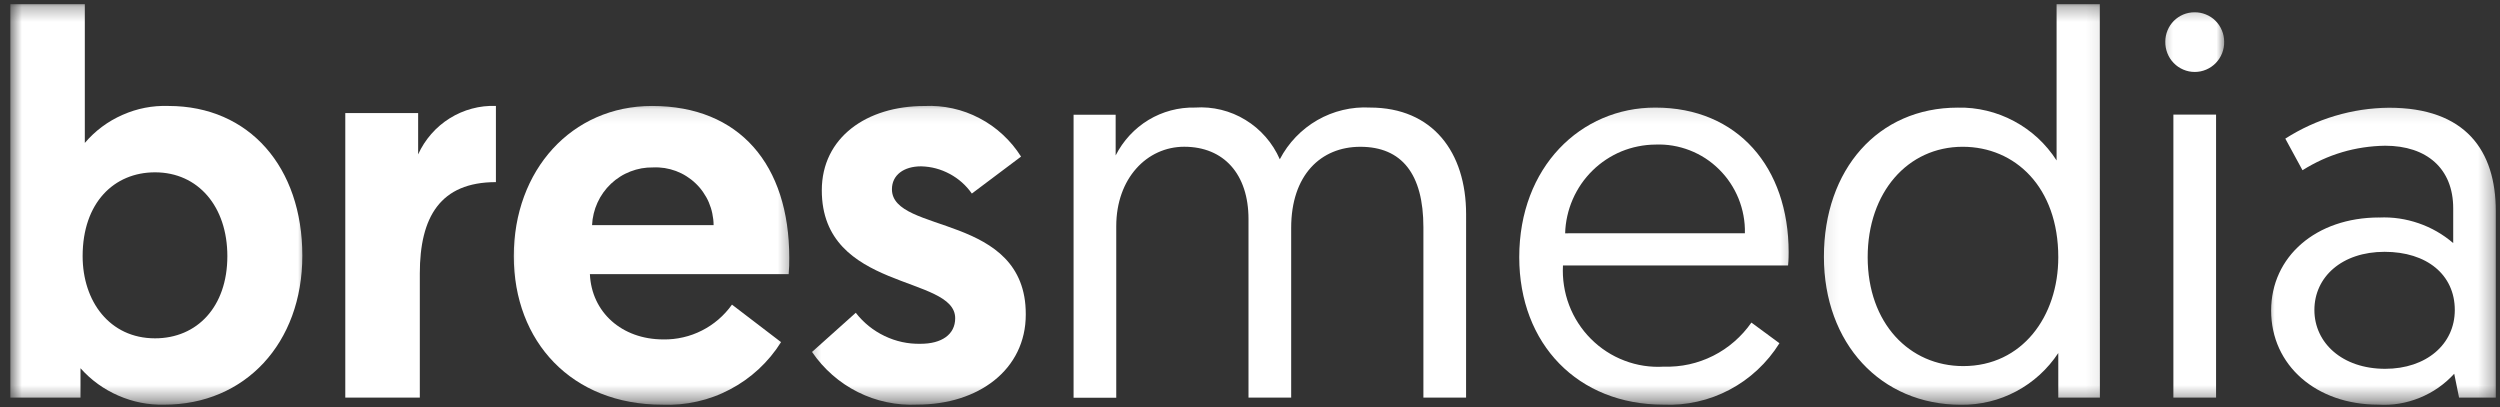 <svg xmlns="http://www.w3.org/2000/svg" width="172" height="28" viewBox="0 0 172 28" fill="none"><rect x="0" y="0" width="172" height="28" fill="#333333" stroke="none"/><mask id="mask0_89_1393" style="mask-type:luminance" maskUnits="userSpaceOnUse" x="0" y="0" width="22" height="28"><path d="M0.711 0.288H21.127V27.631H0.711V0.288Z" fill="white"></path></mask><g mask="url(#mask0_89_1393)"><path d="M0.711 0.288H5.835V9.833C6.554 8.992 7.417 8.351 8.426 7.905C9.436 7.458 10.489 7.253 11.592 7.29C17.162 7.29 20.801 11.519 20.801 17.586C20.801 23.613 16.863 27.842 11.296 27.842C10.2 27.866 9.15 27.658 8.146 27.22C7.139 26.782 6.27 26.154 5.538 25.334V27.356H0.711V0.288ZM10.665 23.277C13.561 23.277 15.642 21.107 15.642 17.621C15.642 14.215 13.636 11.856 10.665 11.856C7.841 11.856 5.685 13.953 5.685 17.621C5.685 20.731 7.545 23.277 10.665 23.277Z" fill="white"></path></g><path d="M34.119 12.53C30.293 12.53 28.883 14.926 28.883 18.821V27.357H23.756V7.777H28.768V10.622C29 10.109 29.302 9.642 29.673 9.217C30.042 8.795 30.467 8.434 30.942 8.138C31.418 7.841 31.928 7.619 32.468 7.475C33.01 7.328 33.56 7.267 34.119 7.288V12.53Z" fill="white"></path><mask id="mask1_89_1393" style="mask-type:luminance" maskUnits="userSpaceOnUse" x="34" y="7" width="21" height="21"><path d="M34.805 7.098H54.639V27.631H34.805V7.098Z" fill="white"></path></mask><g mask="url(#mask1_89_1393)"><path d="M44.862 7.29C50.881 7.29 54.301 11.332 54.301 17.736C54.306 18.11 54.292 18.487 54.261 18.861H40.585C40.7 21.479 42.778 23.352 45.637 23.352C46.099 23.36 46.553 23.312 47.002 23.207C47.451 23.106 47.881 22.948 48.292 22.74C48.701 22.532 49.083 22.278 49.433 21.976C49.783 21.674 50.09 21.335 50.36 20.958L53.737 23.539C53.304 24.228 52.788 24.848 52.193 25.401C51.597 25.951 50.94 26.416 50.221 26.793C49.505 27.172 48.752 27.45 47.961 27.626C47.17 27.805 46.371 27.877 45.565 27.843C39.327 27.843 35.349 23.501 35.349 17.621C35.349 11.706 39.327 7.29 44.859 7.29M49.096 15.489C49.094 15.22 49.064 14.955 49.008 14.691C48.955 14.426 48.872 14.17 48.768 13.924C48.661 13.675 48.53 13.443 48.375 13.221C48.223 12.999 48.049 12.796 47.854 12.612C47.659 12.425 47.448 12.262 47.221 12.12C46.994 11.976 46.756 11.859 46.505 11.765C46.254 11.672 45.997 11.605 45.733 11.562C45.468 11.522 45.201 11.506 44.934 11.519C44.667 11.514 44.403 11.536 44.141 11.581C43.879 11.629 43.622 11.701 43.374 11.797C43.126 11.893 42.888 12.011 42.663 12.155C42.436 12.297 42.228 12.46 42.033 12.644C41.838 12.829 41.664 13.029 41.507 13.248C41.352 13.464 41.218 13.697 41.108 13.94C40.996 14.183 40.908 14.437 40.847 14.696C40.783 14.958 40.745 15.222 40.734 15.489H49.096Z" fill="white"></path></g><mask id="mask2_89_1393" style="mask-type:luminance" maskUnits="userSpaceOnUse" x="55" y="7" width="17" height="21"><path d="M55.322 7.098H71.052V27.631H55.322V7.098Z" fill="white"></path></mask><g mask="url(#mask2_89_1393)"><path d="M55.867 24.214L58.877 21.519C59.412 22.205 60.072 22.739 60.857 23.116C61.64 23.49 62.468 23.672 63.336 23.653C64.787 23.653 65.717 23.015 65.717 21.895C65.717 18.898 56.54 20.057 56.54 13.095C56.54 9.462 59.623 7.293 63.596 7.293C64.255 7.261 64.904 7.317 65.546 7.458C66.189 7.6 66.804 7.824 67.386 8.132C67.971 8.436 68.506 8.813 68.989 9.262C69.475 9.71 69.895 10.215 70.248 10.774L66.863 13.317C66.462 12.745 65.954 12.294 65.337 11.963C64.723 11.634 64.068 11.46 63.371 11.444C62.179 11.444 61.365 12.043 61.365 13.021C61.365 16.125 70.576 14.626 70.576 21.625C70.576 25.443 67.306 27.837 63.109 27.837C62.401 27.872 61.701 27.816 61.009 27.669C60.315 27.524 59.652 27.292 59.019 26.974C58.383 26.656 57.801 26.263 57.267 25.796C56.732 25.326 56.265 24.799 55.864 24.209" fill="white"></path></g><path d="M100.866 27.357H97.93V15.639C97.93 11.971 96.444 10.099 93.588 10.099C90.871 10.099 88.833 12.046 88.833 15.674V27.357H85.897V15.078C85.897 11.971 84.19 10.096 81.475 10.096C78.913 10.096 76.798 12.268 76.798 15.565V27.362H73.862V7.892H76.757V10.694C77.014 10.189 77.332 9.73 77.717 9.313C78.099 8.899 78.534 8.546 79.015 8.253C79.499 7.961 80.011 7.745 80.556 7.598C81.102 7.454 81.654 7.387 82.218 7.4C82.827 7.358 83.426 7.411 84.019 7.555C84.612 7.702 85.17 7.932 85.691 8.253C86.212 8.57 86.674 8.961 87.078 9.423C87.481 9.885 87.804 10.395 88.05 10.959C88.344 10.395 88.713 9.882 89.153 9.423C89.592 8.966 90.086 8.579 90.636 8.263C91.186 7.948 91.769 7.716 92.386 7.569C93.001 7.422 93.626 7.366 94.256 7.4C98.565 7.4 100.868 10.467 100.868 14.736L100.866 27.357Z" fill="white"></path><mask id="mask3_89_1393" style="mask-type:luminance" maskUnits="userSpaceOnUse" x="103" y="7" width="21" height="21"><path d="M103.881 7.098H123.715V27.631H103.881V7.098Z" fill="white"></path></mask><g mask="url(#mask3_89_1393)"><path d="M113.882 7.401C119.567 7.401 123.059 11.52 123.059 17.36C123.059 17.475 123.059 17.886 123.019 18.263H107.532C107.508 18.728 107.529 19.193 107.602 19.652C107.674 20.114 107.791 20.561 107.957 20.996C108.122 21.431 108.331 21.846 108.585 22.236C108.836 22.626 109.127 22.986 109.456 23.315C109.784 23.643 110.142 23.935 110.53 24.186C110.92 24.44 111.331 24.648 111.764 24.811C112.197 24.977 112.64 25.094 113.097 25.164C113.556 25.233 114.016 25.255 114.475 25.225C115.063 25.244 115.646 25.19 116.217 25.065C116.792 24.937 117.342 24.741 117.868 24.477C118.392 24.213 118.878 23.887 119.322 23.499C119.768 23.112 120.158 22.676 120.497 22.193L122.426 23.614C122.004 24.29 121.502 24.899 120.919 25.442C120.339 25.984 119.698 26.441 118.996 26.812C118.296 27.183 117.558 27.456 116.784 27.63C116.012 27.806 115.229 27.875 114.438 27.84C108.569 27.84 104.524 23.684 104.524 17.694C104.524 11.483 108.758 7.401 113.882 7.401ZM120.048 16.048C120.059 15.642 120.027 15.236 119.952 14.835C119.88 14.435 119.765 14.045 119.613 13.665C119.461 13.289 119.271 12.931 119.046 12.591C118.822 12.252 118.563 11.94 118.274 11.654C117.986 11.368 117.671 11.114 117.331 10.892C116.992 10.673 116.631 10.489 116.255 10.342C115.875 10.195 115.488 10.088 115.087 10.021C114.689 9.955 114.286 9.93 113.882 9.947C113.482 9.949 113.086 9.992 112.694 10.072C112.301 10.15 111.919 10.267 111.547 10.419C111.179 10.574 110.826 10.761 110.492 10.983C110.158 11.205 109.846 11.456 109.56 11.739C109.274 12.02 109.017 12.327 108.788 12.658C108.561 12.992 108.366 13.342 108.205 13.711C108.045 14.079 107.919 14.461 107.831 14.857C107.743 15.249 107.692 15.648 107.682 16.051L120.048 16.048Z" fill="white"></path></g><mask id="mask4_89_1393" style="mask-type:luminance" maskUnits="userSpaceOnUse" x="125" y="0" width="20" height="28"><path d="M125.084 0.288H144.918V27.631H125.084V0.288Z" fill="white"></path></mask><g mask="url(#mask4_89_1393)"><path d="M144.472 27.356H141.61V24.289C141.244 24.842 140.814 25.344 140.325 25.791C139.834 26.237 139.297 26.616 138.712 26.926C138.129 27.236 137.515 27.471 136.874 27.626C136.23 27.781 135.578 27.856 134.918 27.848C129.385 27.848 125.485 23.619 125.485 17.664C125.485 11.669 129.198 7.405 134.696 7.405C135.37 7.389 136.032 7.461 136.687 7.619C137.344 7.776 137.966 8.014 138.562 8.332C139.158 8.65 139.703 9.037 140.2 9.494C140.694 9.954 141.127 10.467 141.493 11.038V0.288H144.466L144.472 27.356ZM135.033 10.098C131.247 10.098 128.496 13.24 128.496 17.696C128.496 22.227 131.354 25.187 135.073 25.187C139.12 25.187 141.61 21.775 141.61 17.696C141.61 12.868 138.634 10.098 135.033 10.098Z" fill="white"></path></g><mask id="mask5_89_1393" style="mask-type:luminance" maskUnits="userSpaceOnUse" x="148" y="0" width="6" height="28"><path d="M148.334 0.288H153.121V27.615H148.334V0.288Z" fill="white"></path></mask><g mask="url(#mask5_89_1393)"><path d="M150.974 0.847C151.244 0.842 151.503 0.89 151.754 0.991C152.006 1.09 152.227 1.234 152.42 1.424C152.612 1.614 152.759 1.835 152.863 2.084C152.97 2.335 153.021 2.594 153.023 2.867C153.029 3.139 152.981 3.404 152.882 3.66C152.78 3.917 152.636 4.141 152.446 4.336C152.254 4.534 152.035 4.683 151.784 4.79C151.533 4.897 151.271 4.95 150.998 4.95C150.726 4.95 150.464 4.897 150.213 4.79C149.962 4.683 149.743 4.534 149.55 4.336C149.361 4.141 149.216 3.917 149.115 3.66C149.016 3.404 148.968 3.139 148.973 2.867C148.973 2.597 149.024 2.34 149.126 2.092C149.227 1.846 149.371 1.627 149.558 1.437C149.748 1.248 149.964 1.103 150.21 0.999C150.453 0.898 150.71 0.847 150.974 0.847ZM149.529 7.886H152.465V27.354H149.529V7.886Z" fill="white"></path></g><mask id="mask6_89_1393" style="mask-type:luminance" maskUnits="userSpaceOnUse" x="155" y="7" width="17" height="21"><path d="M155.859 7.098H171.712V27.631H155.859V7.098Z" fill="white"></path></mask><g mask="url(#mask6_89_1393)"><path d="M163.691 14.966C164.618 14.923 165.521 15.057 166.4 15.359C167.279 15.663 168.073 16.117 168.781 16.724V14.333C168.781 11.597 166.959 10.026 164.1 10.026C162.048 10.058 160.154 10.619 158.412 11.712L157.229 9.537C158.295 8.856 159.435 8.335 160.646 7.972C161.859 7.611 163.095 7.424 164.359 7.411C169.635 7.411 171.711 10.363 171.711 14.523V27.357H169.184L168.85 25.714C168.179 26.446 167.386 26.999 166.47 27.37C165.551 27.744 164.6 27.902 163.614 27.84C159.377 27.84 156.254 25.15 156.254 21.367C156.254 17.659 159.339 14.963 163.686 14.963M164.1 25.374C166.924 25.374 168.89 23.689 168.89 21.33C168.89 18.896 166.959 17.325 164.06 17.325C161.129 17.325 159.23 19.048 159.23 21.33C159.23 23.574 161.129 25.374 164.1 25.374Z" fill="white"></path></g></svg>